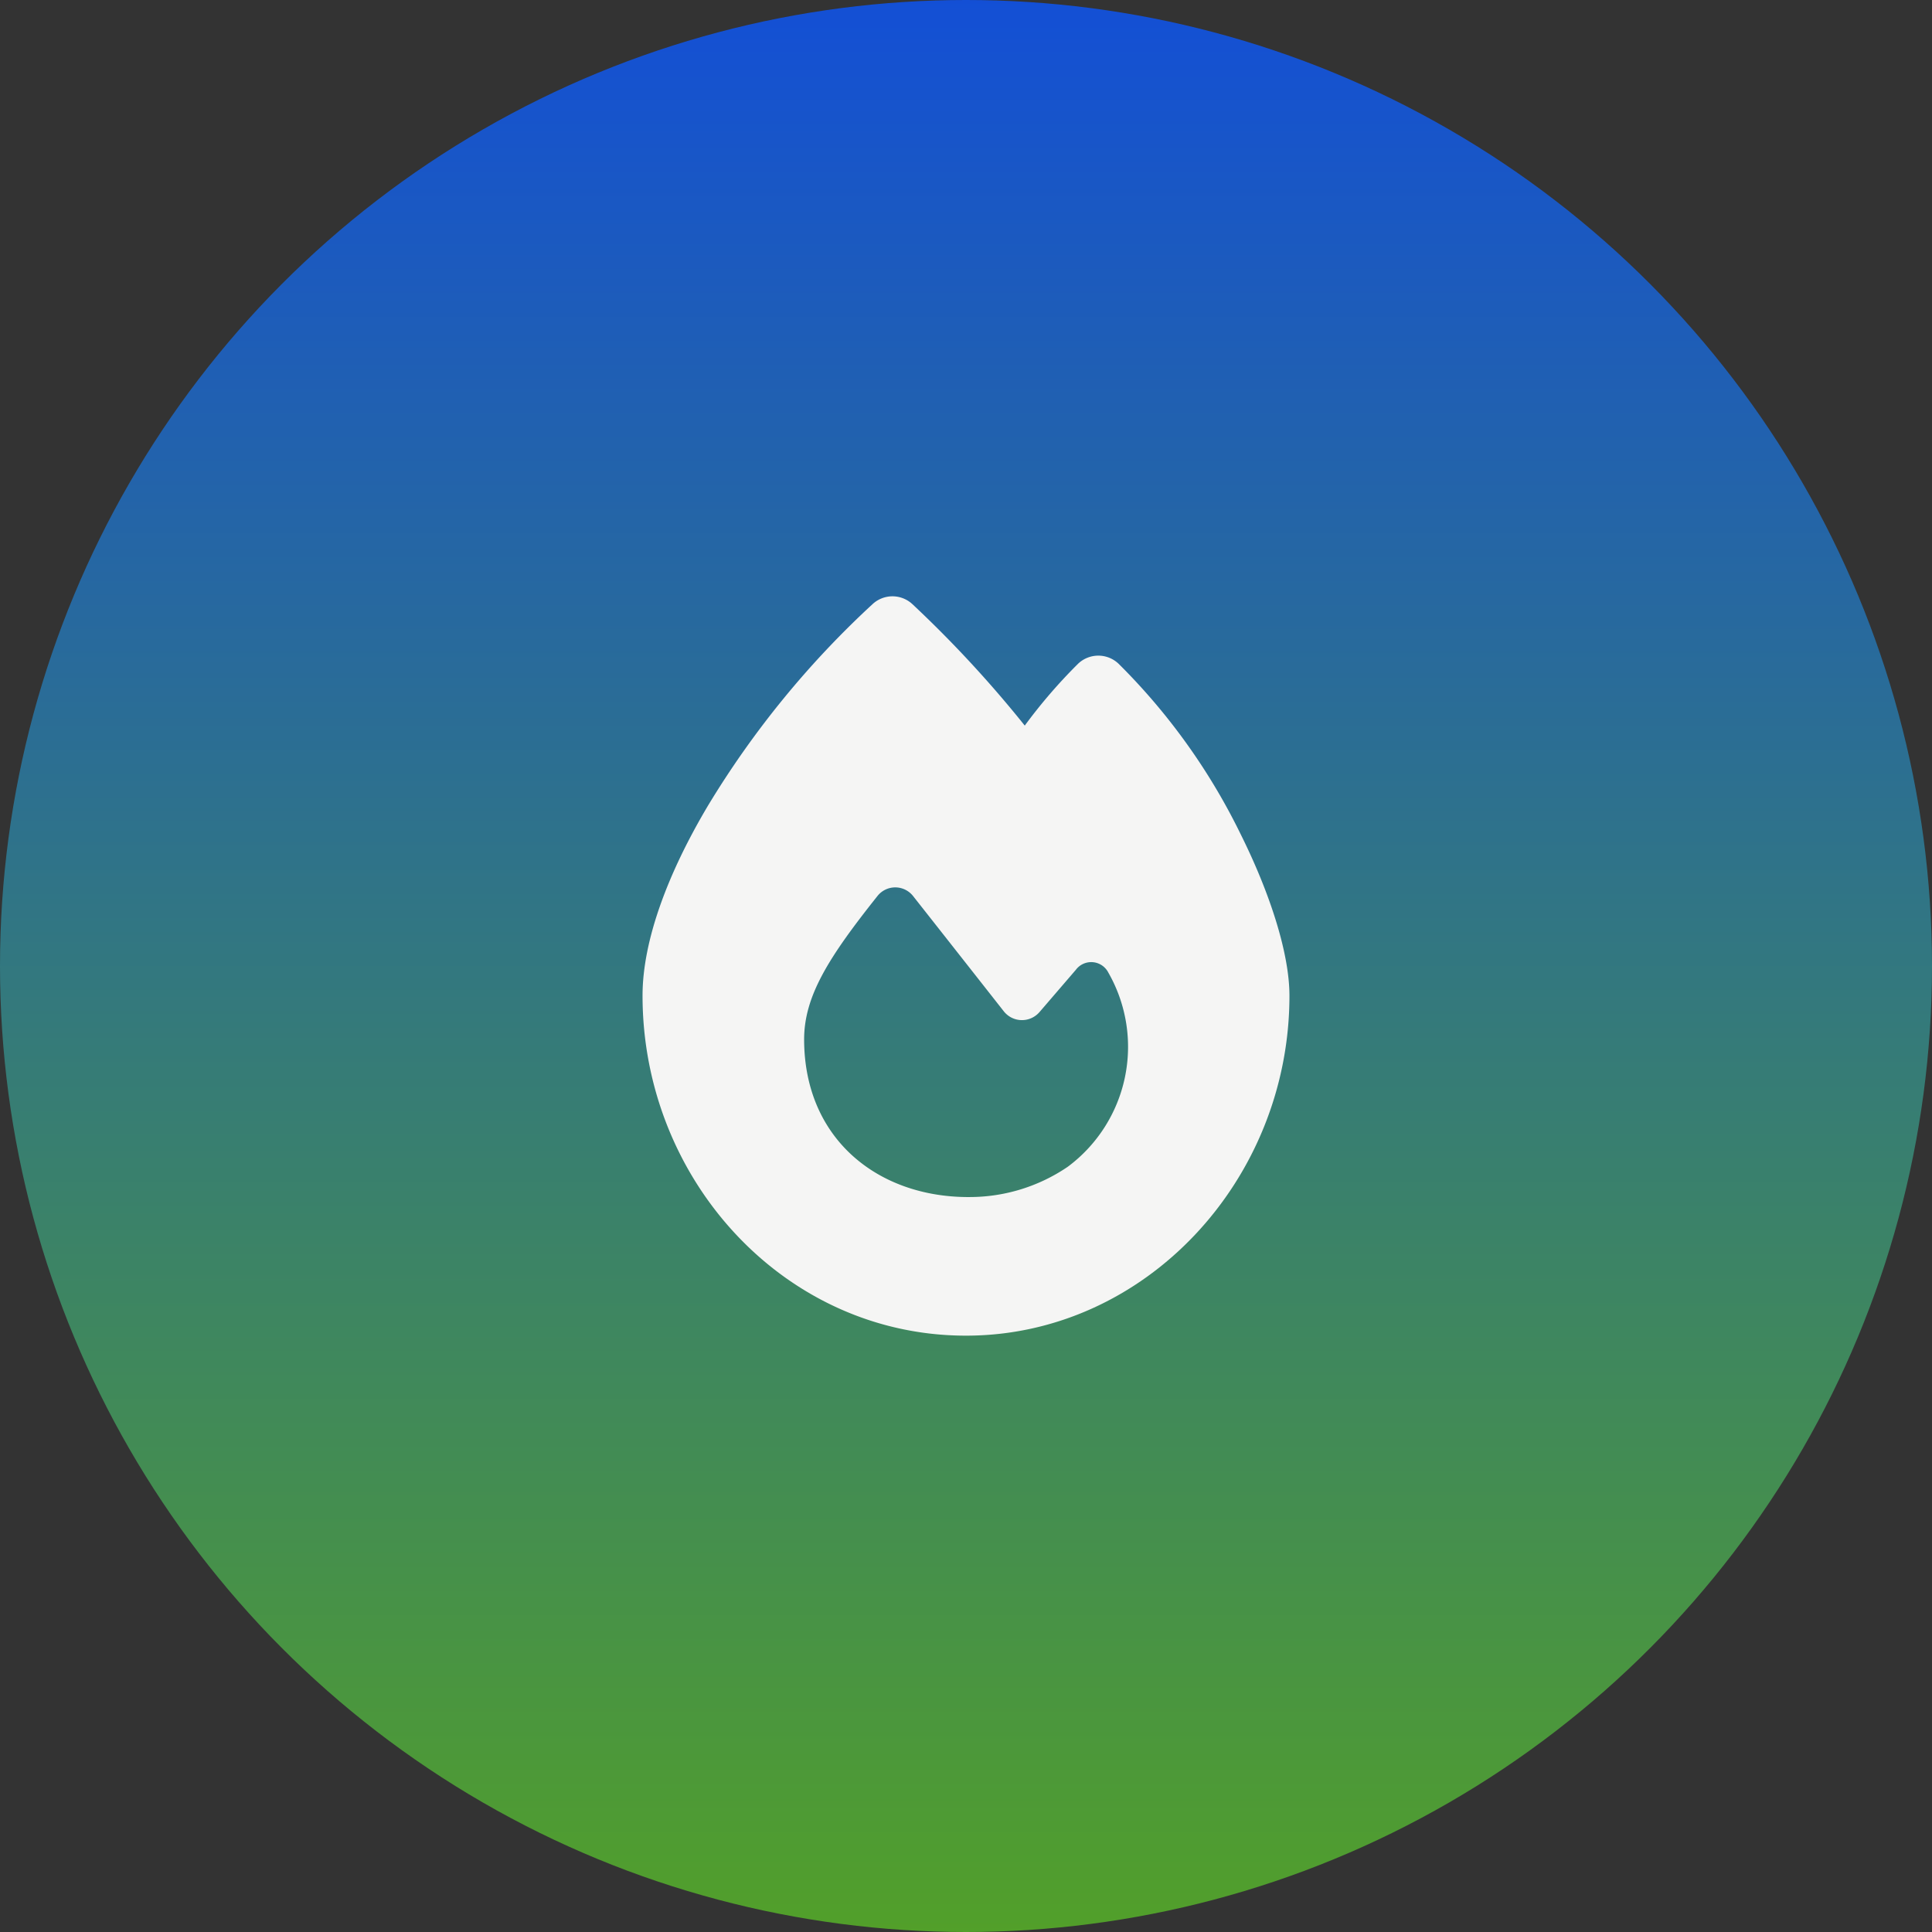 <svg xmlns="http://www.w3.org/2000/svg" xmlns:xlink="http://www.w3.org/1999/xlink" width="126" height="126" viewBox="0 0 126 126"><rect x="0" y="0" width="126" height="126" fill="#333333" stroke="none"/><defs><linearGradient id="linear-gradient" x1="0.5" y1="1" x2="0.5" gradientUnits="objectBoundingBox"><stop offset="0" stop-color="#52a029"></stop><stop offset="1" stop-color="#134fd6"></stop></linearGradient></defs><g id="Grupo_253" data-name="Grupo 253" transform="translate(-12125 -233)"><g id="Grupo_248" data-name="Grupo 248"><circle id="Elipse_18" data-name="Elipse 18" cx="63" cy="63" r="63" transform="translate(12125 233)" fill="url(#linear-gradient)"></circle><path id="Icon_fa-solid-fire" data-name="Icon fa-solid-fire" d="M15,.509A1.908,1.908,0,0,1,17.61.519a75.984,75.984,0,0,1,7.317,7.91,34.34,34.34,0,0,1,3.484-4.04,1.915,1.915,0,0,1,2.637.009,40.919,40.919,0,0,1,7.958,11.112c1.912,3.842,3.183,7.769,3.183,10.538,0,12.016-9.4,22.168-21.095,22.168C9.267,48.217,0,38.056,0,26.039c0-3.616,1.676-8.033,4.275-12.4A60.239,60.239,0,0,1,15,.509Zm6.253,38.667A11.371,11.371,0,0,0,27.734,37.2,9.75,9.75,0,0,0,30.38,24.542a1.253,1.253,0,0,0-2.119-.188l-2.373,2.759a1.509,1.509,0,0,1-2.326-.047c-1.554-1.978-4.332-5.509-5.914-7.515a1.479,1.479,0,0,0-2.326-.009c-3.183,4-4.784,6.526-4.784,9.361.009,6.451,4.775,10.274,10.717,10.274Z" transform="translate(12166.905 271.892)" fill="#f5f5f4"></path></g></g></svg>